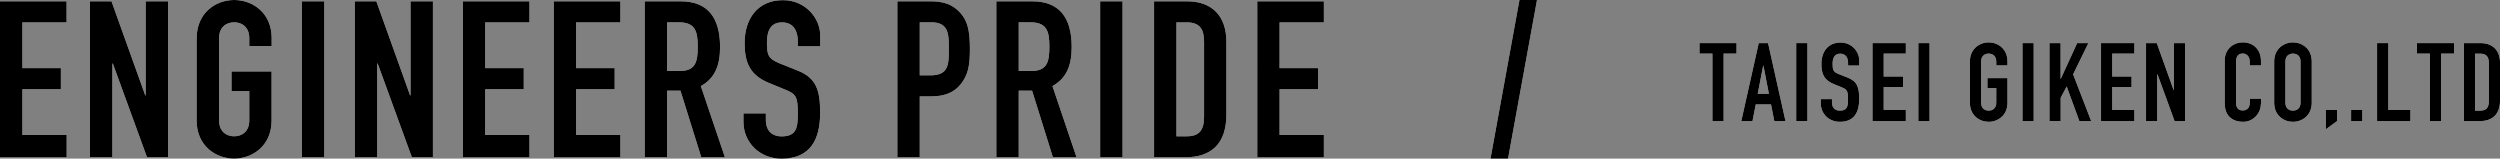 <?xml version="1.0" encoding="UTF-8"?><svg id="_イヤー_2" xmlns="http://www.w3.org/2000/svg" viewBox="0 0 319.52 20.27"><rect x="0" y="0" width="319.52" height="20.27" fill="#808080" stroke="none"/><defs><style>.cls-1{fill:#fff;}</style></defs><g id="_字"><g><g><path class="cls-1" d="M0,.17H8.51V2.86H2.86v5.85H7.78v2.69H2.86v5.85h5.66v2.86H0V.17Z"/><path class="cls-1" d="M11.51,.17h2.74l4.31,12.01h.06V.17h2.86V20.1h-2.69l-4.37-11.98h-.06v11.98h-2.86V.17Z"/><path class="cls-1" d="M25.14,4.87c0-3.25,2.46-4.87,4.79-4.87s4.79,1.62,4.79,4.87v1.01h-2.86v-1.01c0-1.37-.9-2.02-1.93-2.02s-1.93,.64-1.93,2.02V15.4c0,1.37,.9,2.02,1.93,2.02s1.93-.64,1.93-2.02v-3.75h-2.27v-2.52h5.12v6.27c0,3.25-2.46,4.87-4.79,4.87s-4.79-1.62-4.79-4.87V4.87Z"/><path class="cls-1" d="M38.58,.17h2.86V20.1h-2.86V.17Z"/><path class="cls-1" d="M45.36,.17h2.74l4.31,12.01h.06V.17h2.86V20.1h-2.69l-4.37-11.98h-.06v11.98h-2.86V.17Z"/><path class="cls-1" d="M59.16,.17h8.51V2.86h-5.66v5.85h4.93v2.69h-4.93v5.85h5.66v2.86h-8.51V.17Z"/><path class="cls-1" d="M70.78,.17h8.51V2.86h-5.66v5.85h4.93v2.69h-4.93v5.85h5.66v2.86h-8.51V.17Z"/><path class="cls-1" d="M82.4,.17h4.59c3.39,0,5.04,1.99,5.04,5.85,0,2.3-.64,3.98-2.46,4.98l3.08,9.1h-3.02l-2.66-8.51h-1.71v8.51h-2.86V.17Zm2.86,8.9h1.62c1.99,0,2.3-1.12,2.3-3.11s-.34-3.11-2.44-3.11h-1.48v6.22Z"/><path class="cls-1" d="M104.83,5.91h-2.86v-.64c0-1.32-.56-2.41-2.02-2.41-1.57,0-1.93,1.26-1.93,2.58,0,1.54,.14,2.07,1.62,2.66l2.18,.87c2.52,.95,3,2.55,3,5.46,0,3.36-1.23,5.85-4.93,5.85-2.77,0-4.87-2.04-4.87-4.73v-1.06h2.86v.9c0,1.04,.56,2.04,2.02,2.04,1.93,0,2.07-1.15,2.07-2.97,0-2.13-.25-2.46-1.65-3.02l-2.04-.84c-2.46-1.01-3.11-2.63-3.11-5.12,0-3.02,1.62-5.46,4.9-5.46,2.86,0,4.76,2.3,4.76,4.51v1.4Z"/><path class="cls-1" d="M114.69,.17h4.28c1.57,0,2.72,.36,3.7,1.4,.98,1.04,1.29,2.3,1.29,4.68,0,1.74-.14,2.91-.81,4-.78,1.29-2.04,2.07-4.14,2.07h-1.46v7.78h-2.86V.17Zm2.86,9.46h1.37c2.32,0,2.35-1.37,2.35-3.36,0-1.88,0-3.42-2.24-3.42h-1.48v6.78Z"/><path class="cls-1" d="M127.34,.17h4.59c3.39,0,5.04,1.99,5.04,5.85,0,2.3-.64,3.98-2.46,4.98l3.08,9.1h-3.02l-2.66-8.51h-1.71v8.51h-2.86V.17Zm2.86,8.9h1.62c1.99,0,2.3-1.12,2.3-3.11s-.34-3.11-2.44-3.11h-1.48v6.22Z"/><path class="cls-1" d="M140.61,.17h2.86V20.1h-2.86V.17Z"/><path class="cls-1" d="M147.5,.17h4.23c3.22,0,5.01,1.93,5.01,5.15V14.64c0,3.7-1.9,5.46-5.26,5.46h-3.98V.17Zm2.86,17.25h1.32c1.6,0,2.21-.78,2.21-2.49V5.32c0-1.57-.53-2.46-2.21-2.46h-1.32v14.56Z"/><path class="cls-1" d="M160.69,.17h8.51V2.86h-5.66v5.85h4.93v2.69h-4.93v5.85h5.66v2.86h-8.51V.17Z"/><path class="cls-1" d="M194.2,0h2.24l-3.7,20.27h-2.24l3.7-20.27Z"/><path class="cls-1" d="M218.86,6.85h-1.65v-1.34h4.73v1.34h-1.65V15.48h-1.43V6.85Z"/><path class="cls-1" d="M224.78,5.51h1.19l2.23,9.97h-1.43l-.42-2.14h-1.95l-.42,2.14h-1.43l2.23-9.97Zm.6,2.87h-.03l-.7,3.61h1.43l-.7-3.61Z"/><path class="cls-1" d="M229.57,5.51h1.43V15.48h-1.43V5.51Z"/><path class="cls-1" d="M237.63,8.38h-1.43v-.32c0-.66-.28-1.2-1.01-1.2-.78,0-.97,.63-.97,1.29,0,.77,.07,1.04,.81,1.33l1.09,.43c1.26,.48,1.5,1.27,1.5,2.73,0,1.68-.62,2.93-2.47,2.93-1.39,0-2.44-1.02-2.44-2.37v-.53h1.43v.45c0,.52,.28,1.02,1.01,1.02,.97,0,1.04-.57,1.04-1.48,0-1.06-.13-1.23-.83-1.51l-1.02-.42c-1.23-.5-1.55-1.32-1.55-2.56,0-1.51,.81-2.73,2.45-2.73,1.43,0,2.38,1.15,2.38,2.26v.7Z"/><path class="cls-1" d="M239.32,5.51h4.26v1.34h-2.83v2.93h2.47v1.34h-2.47v2.93h2.83v1.43h-4.26V5.51Z"/><path class="cls-1" d="M245.18,5.51h1.43V15.48h-1.43V5.51Z"/><path class="cls-1" d="M251.77,7.86c0-1.62,1.23-2.44,2.4-2.44s2.4,.81,2.4,2.44v.5h-1.43v-.5c0-.69-.45-1.01-.97-1.01s-.97,.32-.97,1.01v5.27c0,.69,.45,1.01,.97,1.01s.97-.32,.97-1.01v-1.88h-1.13v-1.26h2.56v3.14c0,1.62-1.23,2.44-2.4,2.44s-2.4-.81-2.4-2.44V7.86Z"/><path class="cls-1" d="M258.49,5.51h1.43V15.48h-1.43V5.51Z"/><path class="cls-1" d="M261.93,5.51h1.43v4.55h.03l2.09-4.55h1.43l-1.95,3.99,2.31,5.98h-1.51l-1.62-4.43-.77,1.44v2.98h-1.43V5.51Z"/><path class="cls-1" d="M268.53,5.51h4.26v1.34h-2.83v2.93h2.47v1.34h-2.47v2.93h2.83v1.43h-4.26V5.51Z"/><path class="cls-1" d="M274.28,5.51h1.37l2.16,6.01h.03V5.51h1.43V15.48h-1.34l-2.19-6h-.03v6h-1.43V5.51Z"/><path class="cls-1" d="M288.96,13.26c0,1.23-.99,2.31-2.27,2.31-1.09,0-2.35-.53-2.35-2.35V7.72c0-1.3,.94-2.3,2.33-2.3s2.3,.99,2.3,2.38v.56h-1.43v-.48c0-.56-.34-1.04-.88-1.04-.71,0-.88,.49-.88,1.16v5.1c0,.57,.22,1.02,.87,1.02,.39,0,.9-.22,.9-1.01v-.49h1.43v.62Z"/><path class="cls-1" d="M290.66,7.86c0-1.62,1.23-2.44,2.4-2.44s2.4,.81,2.4,2.44v5.27c0,1.62-1.23,2.44-2.4,2.44s-2.4-.81-2.4-2.44V7.86Zm1.43,5.27c0,.69,.45,1.01,.97,1.01s.97-.32,.97-1.01V7.86c0-.69-.45-1.01-.97-1.01s-.97,.32-.97,1.01v5.27Z"/><path class="cls-1" d="M297.26,14.05h1.43v1.43l-1.43,1.04v-2.47Z"/><path class="cls-1" d="M300.49,14.05h1.43v1.43h-1.43v-1.43Z"/><path class="cls-1" d="M303.81,5.51h1.43V14.05h2.83v1.43h-4.26V5.51Z"/><path class="cls-1" d="M310.56,6.85h-1.65v-1.34h4.73v1.34h-1.65V15.48h-1.43V6.85Z"/><path class="cls-1" d="M314.9,5.51h2.12c1.61,0,2.51,.97,2.51,2.58v4.66c0,1.85-.95,2.73-2.63,2.73h-1.99V5.51Zm1.43,8.63h.66c.8,0,1.11-.39,1.11-1.25v-4.8c0-.78-.27-1.23-1.11-1.23h-.66v7.28Z"/></g><g><path d="M0,.17H8.51V2.86H2.86v5.85H7.78v2.69H2.86v5.85h5.66v2.86H0V.17Z"/><path d="M11.51,.17h2.74l4.31,12.01h.06V.17h2.86V20.1h-2.69l-4.37-11.98h-.06v11.98h-2.86V.17Z"/><path d="M25.14,4.87c0-3.25,2.46-4.87,4.79-4.87s4.79,1.62,4.79,4.87v1.01h-2.86v-1.01c0-1.37-.9-2.02-1.93-2.02s-1.93,.64-1.93,2.02V15.4c0,1.37,.9,2.02,1.93,2.02s1.93-.64,1.93-2.02v-3.75h-2.27v-2.52h5.12v6.27c0,3.25-2.46,4.87-4.79,4.87s-4.79-1.62-4.79-4.87V4.87Z"/><path d="M38.58,.17h2.86V20.1h-2.86V.17Z"/><path d="M45.36,.17h2.74l4.31,12.01h.06V.17h2.86V20.1h-2.69l-4.37-11.98h-.06v11.98h-2.86V.17Z"/><path d="M59.16,.17h8.51V2.86h-5.66v5.85h4.93v2.69h-4.93v5.85h5.66v2.86h-8.51V.17Z"/><path d="M70.78,.17h8.51V2.86h-5.66v5.85h4.93v2.69h-4.93v5.85h5.66v2.86h-8.51V.17Z"/><path d="M82.4,.17h4.59c3.39,0,5.04,1.99,5.04,5.85,0,2.3-.64,3.98-2.46,4.98l3.08,9.1h-3.02l-2.66-8.51h-1.71v8.51h-2.86V.17Zm2.86,8.9h1.62c1.99,0,2.3-1.12,2.3-3.11s-.34-3.11-2.44-3.11h-1.48v6.22Z"/><path d="M104.83,5.91h-2.86v-.64c0-1.32-.56-2.41-2.02-2.41-1.57,0-1.93,1.26-1.93,2.58,0,1.54,.14,2.07,1.62,2.66l2.18,.87c2.52,.95,3,2.55,3,5.46,0,3.36-1.23,5.85-4.93,5.85-2.77,0-4.87-2.04-4.87-4.73v-1.06h2.86v.9c0,1.04,.56,2.04,2.02,2.04,1.93,0,2.07-1.15,2.07-2.97,0-2.13-.25-2.46-1.65-3.02l-2.04-.84c-2.46-1.01-3.11-2.63-3.11-5.12,0-3.02,1.62-5.46,4.9-5.46,2.86,0,4.76,2.3,4.76,4.51v1.4Z"/><path d="M114.69,.17h4.28c1.57,0,2.72,.36,3.7,1.4,.98,1.04,1.29,2.3,1.29,4.68,0,1.74-.14,2.91-.81,4-.78,1.29-2.04,2.07-4.14,2.07h-1.46v7.78h-2.86V.17Zm2.86,9.46h1.37c2.32,0,2.35-1.37,2.35-3.36,0-1.88,0-3.42-2.24-3.42h-1.48v6.78Z"/><path d="M127.34,.17h4.59c3.39,0,5.04,1.99,5.04,5.85,0,2.3-.64,3.98-2.46,4.98l3.08,9.1h-3.02l-2.66-8.51h-1.71v8.51h-2.86V.17Zm2.86,8.9h1.62c1.99,0,2.3-1.12,2.3-3.11s-.34-3.11-2.44-3.11h-1.48v6.22Z"/><path d="M140.61,.17h2.86V20.1h-2.86V.17Z"/><path d="M147.5,.17h4.23c3.22,0,5.01,1.93,5.01,5.15V14.64c0,3.7-1.9,5.46-5.26,5.46h-3.98V.17Zm2.86,17.25h1.32c1.6,0,2.21-.78,2.21-2.49V5.32c0-1.57-.53-2.46-2.21-2.46h-1.32v14.56Z"/><path d="M160.69,.17h8.51V2.86h-5.66v5.85h4.93v2.69h-4.93v5.85h5.66v2.86h-8.51V.17Z"/><path d="M194.2,0h2.24l-3.7,20.27h-2.24l3.7-20.27Z"/><path d="M218.86,6.85h-1.65v-1.34h4.73v1.34h-1.65V15.48h-1.43V6.85Z"/><path d="M224.78,5.51h1.19l2.23,9.97h-1.43l-.42-2.14h-1.95l-.42,2.14h-1.43l2.23-9.97Zm.6,2.87h-.03l-.7,3.61h1.43l-.7-3.61Z"/><path d="M229.57,5.51h1.43V15.48h-1.43V5.51Z"/><path d="M237.63,8.38h-1.43v-.32c0-.66-.28-1.2-1.01-1.2-.78,0-.97,.63-.97,1.29,0,.77,.07,1.04,.81,1.33l1.09,.43c1.26,.48,1.5,1.27,1.5,2.73,0,1.68-.62,2.93-2.47,2.93-1.39,0-2.44-1.02-2.44-2.37v-.53h1.43v.45c0,.52,.28,1.02,1.01,1.02,.97,0,1.04-.57,1.04-1.48,0-1.06-.13-1.23-.83-1.51l-1.02-.42c-1.23-.5-1.55-1.32-1.55-2.56,0-1.51,.81-2.73,2.45-2.73,1.43,0,2.38,1.15,2.38,2.26v.7Z"/><path d="M239.32,5.51h4.26v1.34h-2.83v2.93h2.47v1.34h-2.47v2.93h2.83v1.43h-4.26V5.51Z"/><path d="M245.18,5.51h1.43V15.48h-1.43V5.51Z"/><path d="M251.77,7.86c0-1.62,1.23-2.44,2.4-2.44s2.4,.81,2.4,2.44v.5h-1.43v-.5c0-.69-.45-1.01-.97-1.01s-.97,.32-.97,1.01v5.27c0,.69,.45,1.01,.97,1.01s.97-.32,.97-1.01v-1.88h-1.13v-1.26h2.56v3.14c0,1.62-1.23,2.44-2.4,2.44s-2.4-.81-2.4-2.44V7.86Z"/><path d="M258.49,5.51h1.43V15.48h-1.43V5.51Z"/><path d="M261.93,5.51h1.43v4.55h.03l2.09-4.55h1.43l-1.95,3.99,2.31,5.98h-1.51l-1.62-4.43-.77,1.44v2.98h-1.43V5.51Z"/><path d="M268.53,5.51h4.26v1.34h-2.83v2.93h2.47v1.34h-2.47v2.93h2.83v1.43h-4.26V5.51Z"/><path d="M274.28,5.51h1.37l2.16,6.01h.03V5.51h1.43V15.48h-1.34l-2.19-6h-.03v6h-1.43V5.51Z"/><path d="M288.96,13.26c0,1.23-.99,2.31-2.27,2.31-1.09,0-2.35-.53-2.35-2.35V7.72c0-1.3,.94-2.3,2.33-2.3s2.3,.99,2.3,2.38v.56h-1.43v-.48c0-.56-.34-1.04-.88-1.04-.71,0-.88,.49-.88,1.16v5.1c0,.57,.22,1.02,.87,1.02,.39,0,.9-.22,.9-1.01v-.49h1.43v.62Z"/><path d="M290.66,7.86c0-1.62,1.23-2.44,2.4-2.44s2.4,.81,2.4,2.44v5.27c0,1.62-1.23,2.44-2.4,2.44s-2.4-.81-2.4-2.44V7.86Zm1.43,5.27c0,.69,.45,1.01,.97,1.01s.97-.32,.97-1.01V7.86c0-.69-.45-1.01-.97-1.01s-.97,.32-.97,1.01v5.27Z"/><path d="M297.26,14.05h1.43v1.43l-1.43,1.04v-2.47Z"/><path d="M300.49,14.05h1.43v1.43h-1.43v-1.43Z"/><path d="M303.81,5.51h1.43V14.05h2.83v1.43h-4.26V5.51Z"/><path d="M310.56,6.85h-1.65v-1.34h4.73v1.34h-1.65V15.48h-1.43V6.85Z"/><path d="M314.9,5.51h2.12c1.61,0,2.51,.97,2.51,2.58v4.66c0,1.85-.95,2.73-2.63,2.73h-1.99V5.51Zm1.43,8.63h.66c.8,0,1.11-.39,1.11-1.25v-4.8c0-.78-.27-1.23-1.11-1.23h-.66v7.28Z"/></g></g></g></svg>